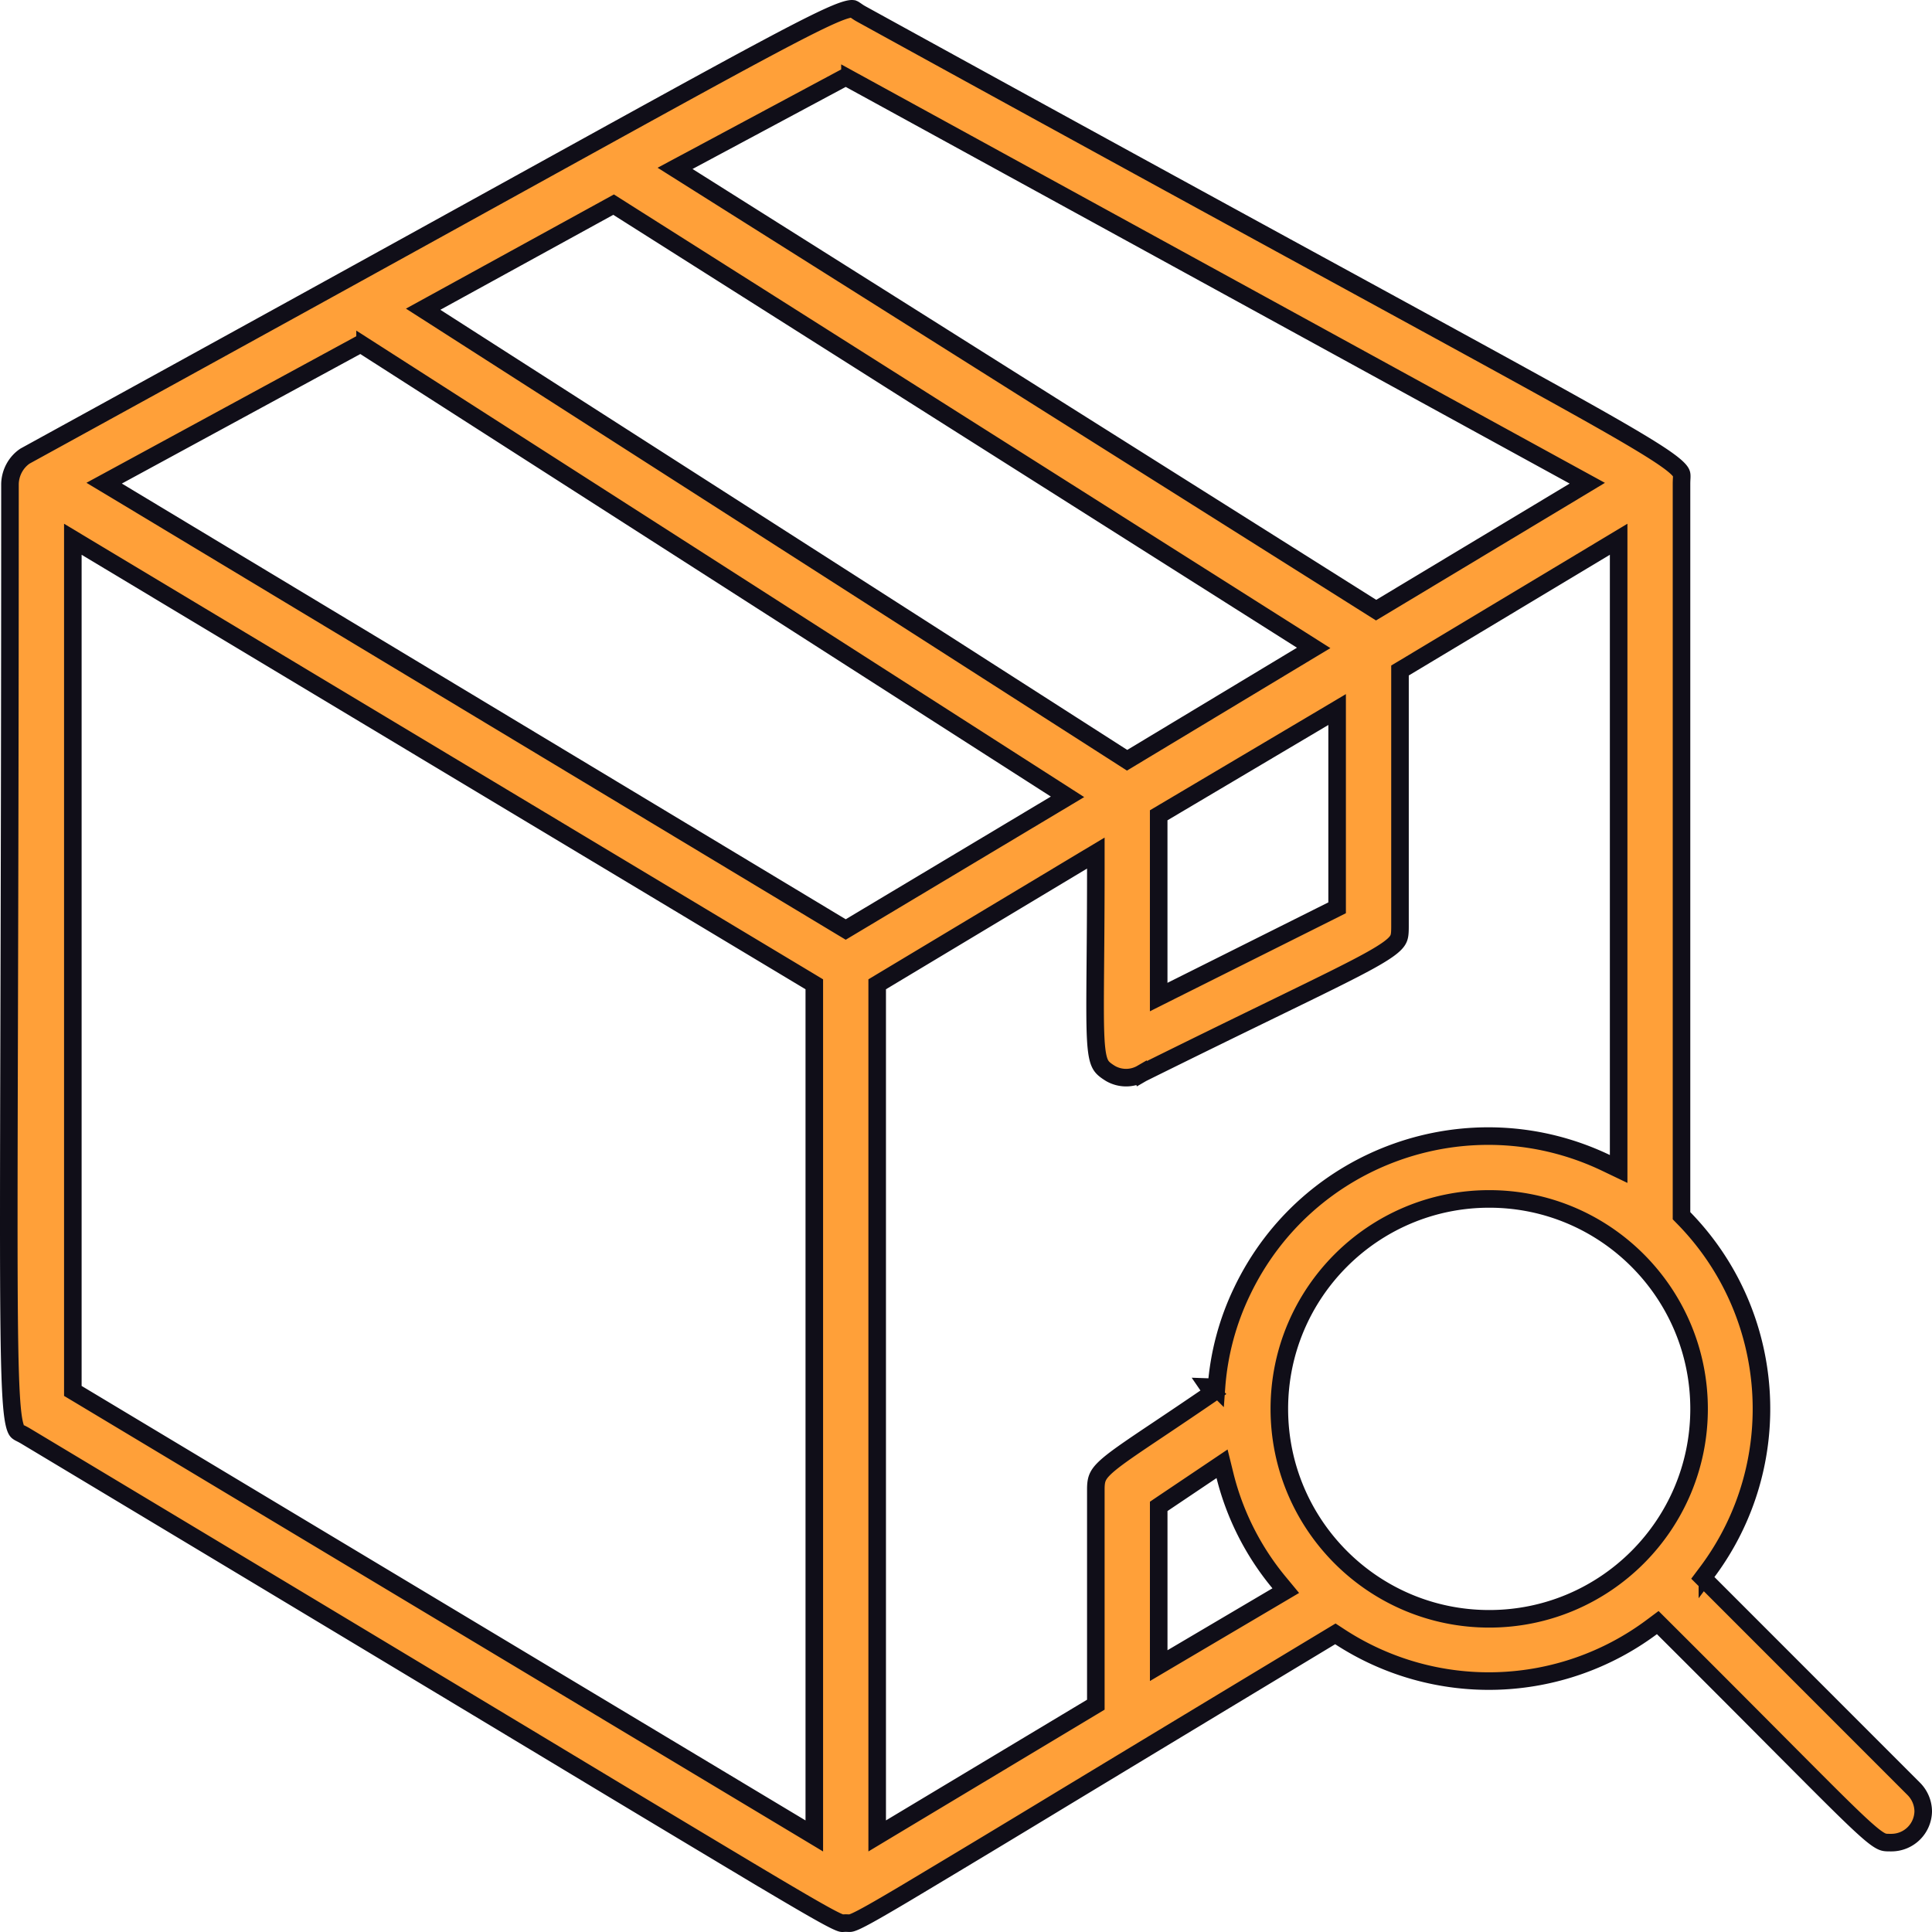 <svg xmlns="http://www.w3.org/2000/svg" width="110" height="110" fill="none"><path fill="#FFA039" stroke="#100E18" d="m97.212 89.49-.26.347.307.306 11.7 11.705c.343.342.54.809.541 1.291a1.812 1.812 0 0 1-1.813 1.772h-.025c-.304 0-.401 0-.606-.112-.267-.146-.674-.474-1.483-1.244-.896-.854-2.232-2.197-4.338-4.313a2021.92 2021.92 0 0 0-6.544-6.554l-.306-.305-.346.258a15.523 15.523 0 0 1-17.747.555l-.262-.171-.269.162c-6.51 3.925-11.449 6.91-15.205 9.181a1546.614 1546.614 0 0 1-9.029 5.439c-1.65.98-2.408 1.402-2.812 1.583-.195.087-.272.102-.306.106a.597.597 0 0 1-.078.001l-.03-.001c-.038-.001-.094-.004-.148-.004-.071 0-.168.007-.178.008a.145.145 0 0 1-.045-.003c-.047-.008-.168-.044-.497-.211-.649-.328-1.933-1.071-4.722-2.735a4104.541 4104.541 0 0 1-11.803-7.09c-6.746-4.059-16.194-9.744-29.461-17.705-.09-.054-.182-.101-.25-.136l-.051-.026a.753.753 0 0 1-.14-.087c-.031-.027-.106-.098-.182-.41-.164-.67-.256-2.089-.296-5.337C.485 72.32.499 66.905.522 58.3c.02-7.536.046-17.518.046-30.76.02-.635.345-1.229.857-1.572 11.87-6.515 20.722-11.403 27.342-15.059 7.285-4.023 11.868-6.554 14.796-8.117C46.38 1.288 47.608.712 48.224.547c.274-.073.346-.041.364-.033h.002c.025.01.056.03.129.08l.024.016c.065.045.156.11.265.17l.003.002a8863.562 8863.562 0 0 0 27.844 15.254c6.83 3.73 11.23 6.132 14.063 7.734 2.822 1.597 4.03 2.37 4.545 2.85.24.223.27.331.28.384.008.039.01.088.008.178l-.004.077a5.405 5.405 0 0 0-.009.273v41.686l.142.145c5.325 5.46 5.901 14.003 1.332 20.128zm-31.24 4.469v.875l.753-.445 5.977-3.527.504-.298-.373-.451a15.346 15.346 0 0 1-3.083-6.078l-.171-.694-.593.399-2.794 1.878-.22.149v8.191zm3.072-14.66-.222-.324.438.015a15.107 15.107 0 0 1 1.463-5.476c3.705-7.745 12.977-11.007 20.72-7.301l.716.343V30.703l-.758.455-11.448 6.872-.243.145v14.553c0 .48-.022.659-.168.86-.177.245-.57.557-1.521 1.086-1.108.616-2.85 1.464-5.603 2.804-1.924.937-4.341 2.114-7.382 3.621l-.015.008-.014.008a1.774 1.774 0 0 1-1.782.003c-.335-.208-.484-.34-.588-.546-.118-.234-.205-.617-.249-1.39-.052-.922-.04-2.278-.023-4.375.012-1.416.027-3.169.027-5.354v-.883l-.758.454-11.449 6.872-.242.146v48.488l.757-.455 11.449-6.871.243-.146V84.796c0-.365.04-.573.144-.766.111-.207.326-.447.782-.809.56-.442 1.392-1 2.65-1.842.827-.554 1.838-1.231 3.076-2.08zM4.904 31.158l-.757-.455v48.49l.243.145 41.216 24.738.757.455V56.042l-.242-.146L4.904 31.158zm30.282-19.349-.25-.158-.258.142L24.83 17.2l-.738.405.71.454 39.109 25.059.261.168.266-.16 9.663-5.819.694-.417-.684-.434L35.186 11.81zm31.03 34.465-.245.145v10.349l.724-.363 9.159-4.58.276-.139V40.398l-.754.448-9.16 5.428zM48.393 4.51l-.237-.13-.24.128-8.723 4.673-.758.405.727.458L78.09 34.575l.26.164.264-.158 11.014-6.62.746-.449-.764-.418L48.393 4.509zM20.785 19.736l-.249-.16-.26.142-13.578 7.375-.768.417.75.45 41.215 24.808.257.154.258-.154 11.678-6.986.692-.414-.68-.436-39.315-25.196zM84.79 68.262c-6.597 0-11.95 5.355-11.95 11.953 0 6.598 5.353 11.953 11.95 11.953 6.596 0 11.948-5.355 11.948-11.953 0-6.598-5.352-11.953-11.948-11.953z"/></svg>